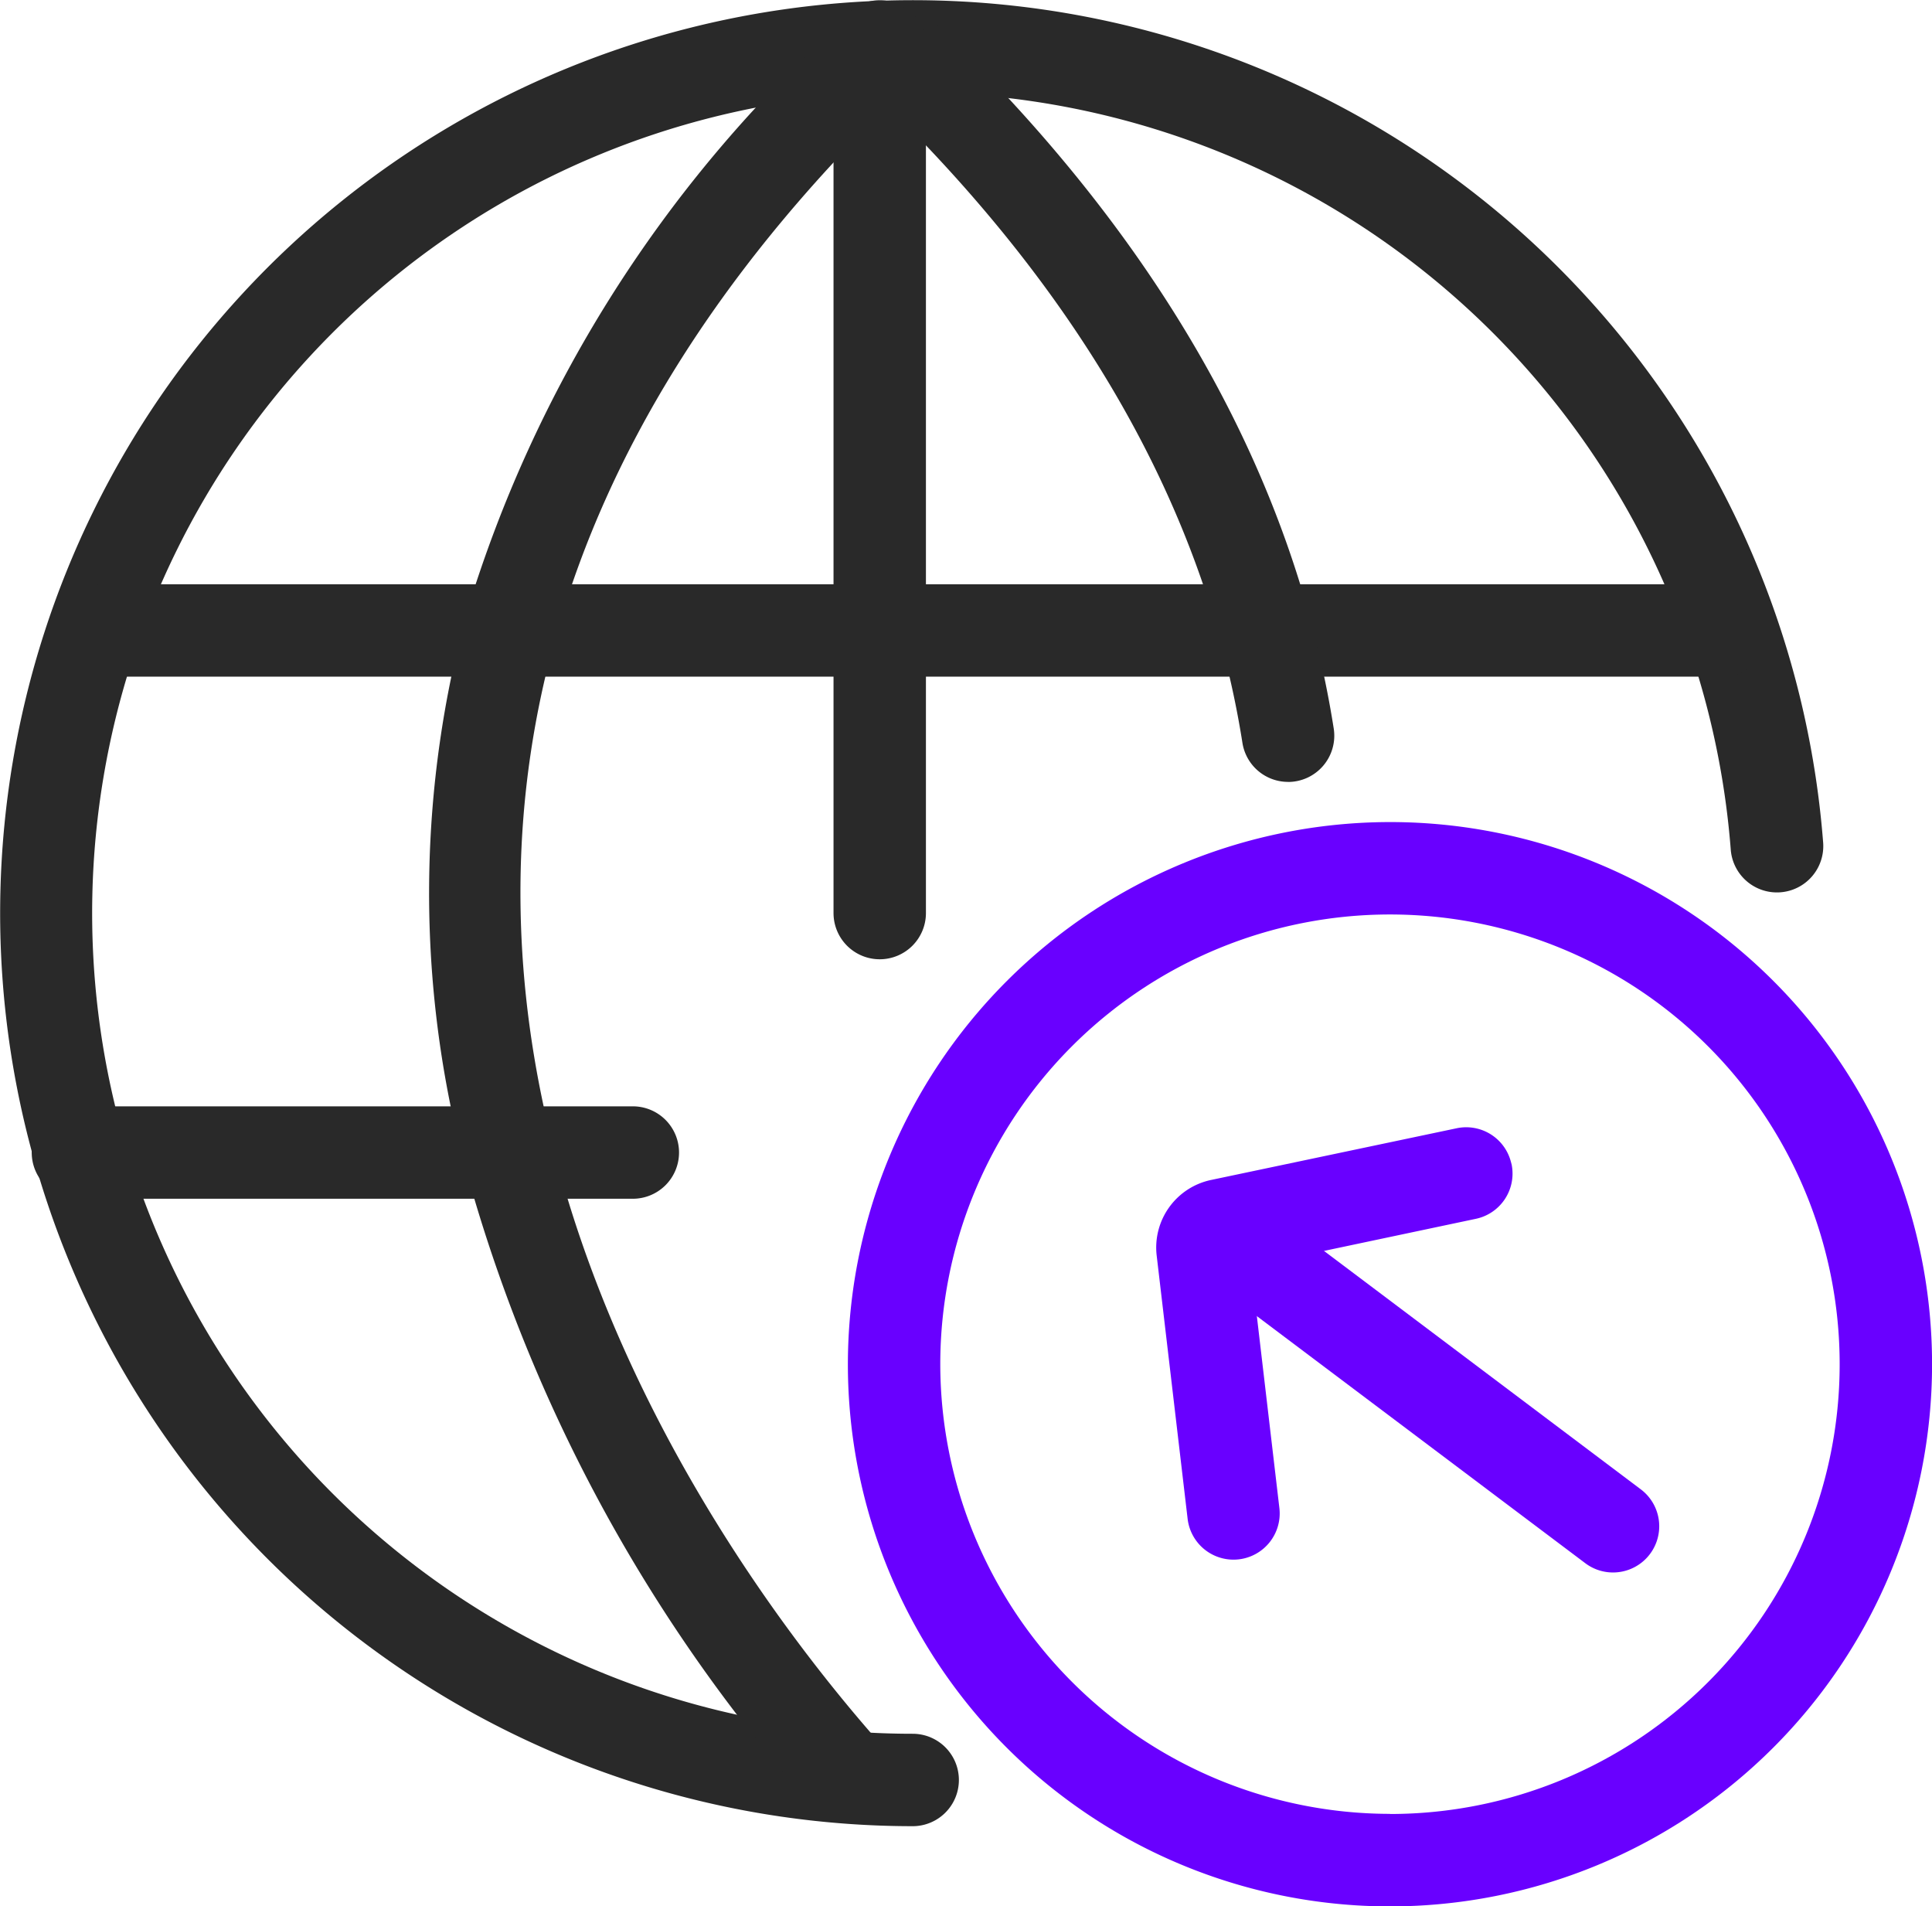 <svg xmlns="http://www.w3.org/2000/svg" width="31.363" height="30.941" viewBox="0 0 31.363 30.941"><g transform="translate(0.75 0.75)"><path d="M341.261,440.1a14.819,14.819,0,1,1,14.776-15.965.75.75,0,0,1-1.5.114,13.32,13.32,0,1,0-13.28,14.351.75.75,0,0,1,0,1.5Z" transform="translate(-327.191 -411.209)" fill="#292929"/><path d="M26.237.75H0A.75.75,0,0,1-.75,0,.75.75,0,0,1,0-.75H26.237a.75.75,0,0,1,.75.75A.75.75,0,0,1,26.237.75Z" transform="translate(0.973 9.483)" fill="#292929"/><path d="M9.008.75H0A.75.75,0,0,1-.75,0,.75.75,0,0,1,0-.75H9.008a.75.75,0,0,1,.75.75A.75.75,0,0,1,9.008.75Z" transform="translate(0.515 17.957)" fill="#292929"/><path d="M344.02,439.833a.748.748,0,0,1-.563-.255,25.9,25.9,0,0,1-5.666-10.7,17.268,17.268,0,0,1,.14-8.6,21.124,21.124,0,0,1,5.868-9.36A.75.75,0,1,1,344.846,412c-11.815,11.524-3.188,23.268-.263,26.592a.75.75,0,0,1-.563,1.245Z" transform="translate(-331.099 -411.104)" fill="#292929"/><path d="M355.167,449.412a.75.75,0,0,1-.74-.633c-.592-3.755-2.613-7.312-6.006-10.57a.75.75,0,1,1,1.039-1.082c3.636,3.491,5.805,7.333,6.449,11.419a.751.751,0,0,1-.742.867Z" transform="translate(-335.008 -437.471)" fill="#292929"/><path d="M0,14.816a.75.75,0,0,1-.75-.75V0A.75.75,0,0,1,0-.75.75.75,0,0,1,.75,0V14.066A.75.75,0,0,1,0,14.816Z" transform="translate(13.531 0.004)" fill="#292929"/><path d="M8.049-.75a8.8,8.8,0,1,1-8.8,8.8A8.809,8.809,0,0,1,8.049-.75Zm0,16.1a7.3,7.3,0,1,0-7.3-7.3A7.307,7.307,0,0,0,8.049,15.348Z" transform="translate(13.765 13.343)" fill="#6900ff"/><path d="M6.4,5.566a.747.747,0,0,1-.45-.151L-.451.6A.75.75,0,0,1-.6-.451.75.75,0,0,1,.451-.6l6.4,4.816A.75.75,0,0,1,6.4,5.566Z" transform="translate(19.034 19.207)" fill="#6900ff"/><path d="M4.347,5.827H4.3A.75.75,0,0,1,3.6,5.035L3.8,1.313-.108.742a.75.75,0,0,1-.634-.85A.75.75,0,0,1,.108-.742L4.369-.12a1.121,1.121,0,0,1,.953,1.168L5.1,5.119A.75.75,0,0,1,4.347,5.827Z" transform="matrix(-0.259, -0.966, 0.966, -0.259, 19.274, 23.815)" fill="#6900ff"/></g></svg>